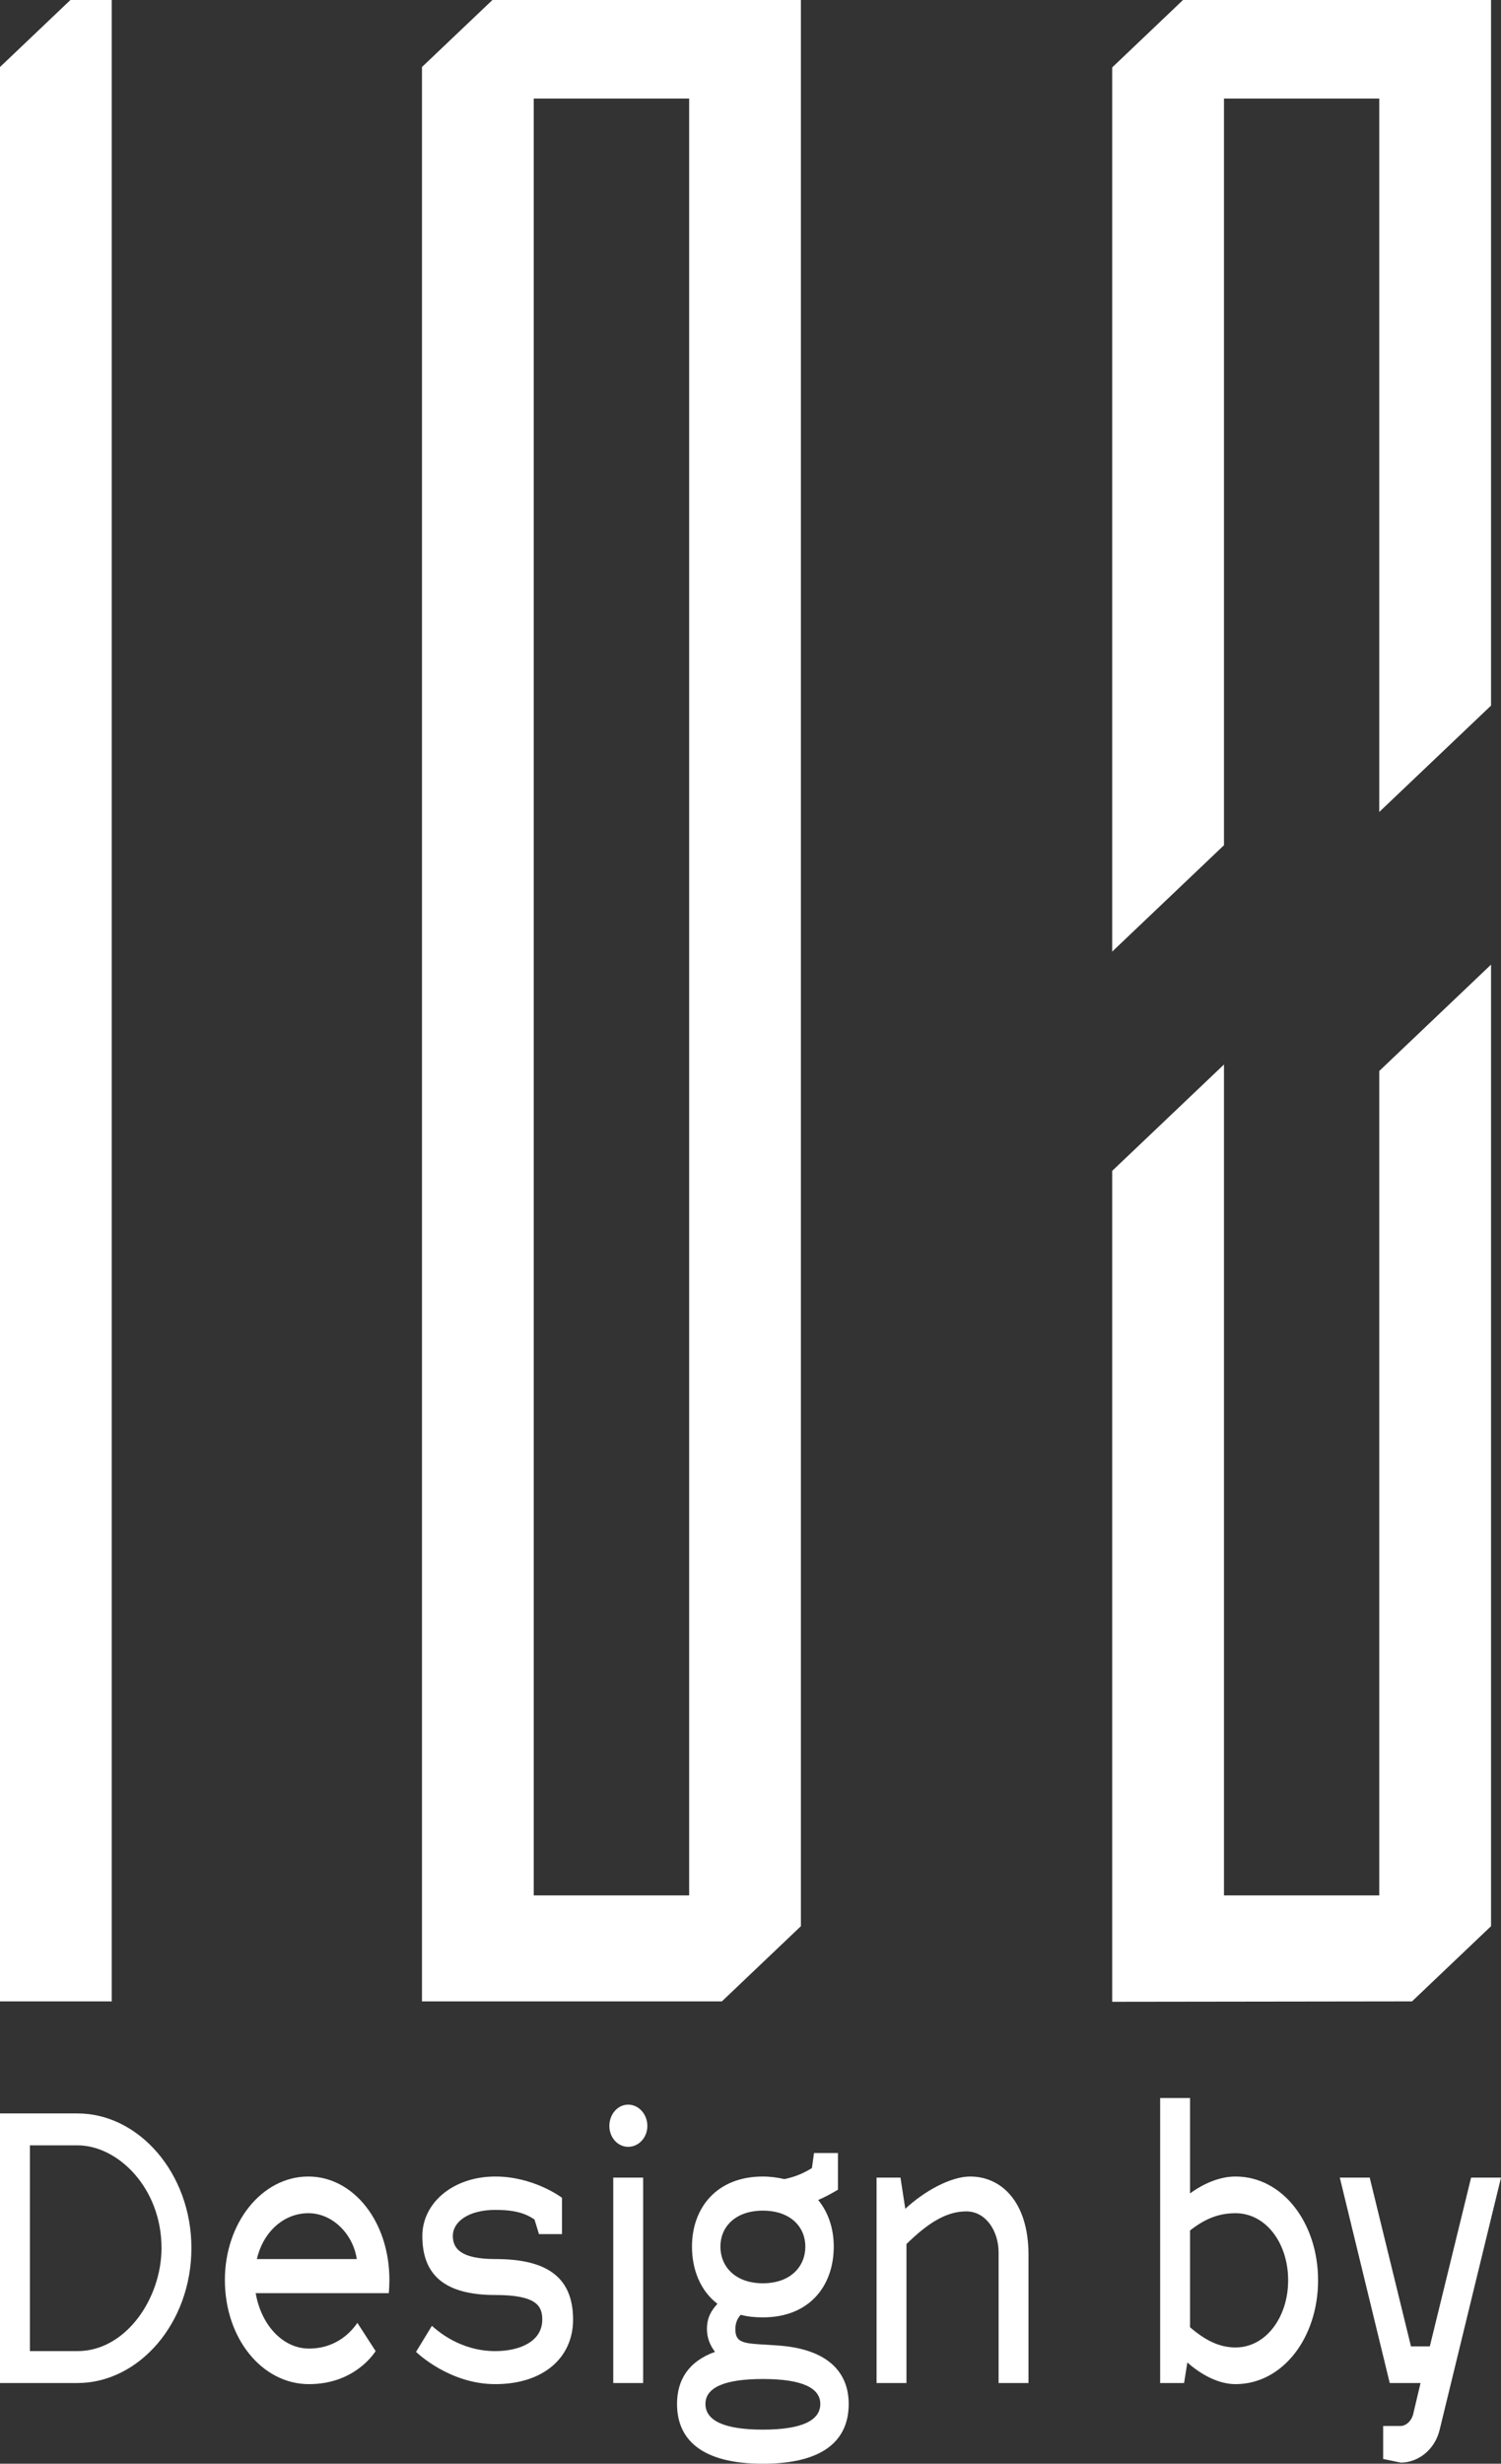 <?xml version="1.0" encoding="UTF-8"?> <svg xmlns="http://www.w3.org/2000/svg" width="78" height="128" viewBox="0 0 78 128" fill="none"><rect x="0" y="0" width="78" height="128" fill="#333333" stroke="none"/> <path d="M4.025 123.807C7.211 123.807 9.947 120.701 9.947 116.794C9.947 112.907 7.211 109.8 4.025 109.8H0V123.807H4.025ZM1.554 122.149V111.458H4.025C6.124 111.458 8.393 113.669 8.393 116.794C8.393 119.405 6.543 122.149 4.025 122.149H1.554Z" fill="white"></path> <path d="M16.054 122.016C14.686 122.016 13.567 120.777 13.287 119.138H20.203C20.219 119.005 20.235 118.681 20.235 118.452C20.235 115.403 18.354 113.078 16.023 113.078C13.598 113.078 11.686 115.498 11.686 118.452C11.686 121.502 13.629 123.865 16.054 123.865C18.292 123.865 19.333 122.435 19.52 122.149L18.572 120.682C18.307 121.063 17.546 122.016 16.054 122.016ZM16.023 114.984C17.297 114.984 18.354 116.089 18.54 117.366H13.349C13.66 115.994 14.717 114.984 16.023 114.984Z" fill="white"></path> <path d="M25.739 123.865C28.21 123.865 29.78 122.512 29.78 120.511C29.78 118.186 28.257 117.366 25.739 117.366C23.967 117.366 23.532 116.832 23.532 116.165C23.532 115.422 24.356 114.812 25.739 114.812C26.796 114.812 27.309 115.003 27.775 115.308L28.008 116.07H29.205V114.184C29.158 114.145 27.713 113.078 25.739 113.078C23.547 113.078 21.947 114.45 21.947 116.165C21.947 118.109 23.003 119.234 25.739 119.234C27.884 119.234 28.179 119.805 28.179 120.511C28.179 121.673 26.967 122.149 25.739 122.149C23.905 122.149 22.724 121.082 22.444 120.835L21.62 122.188C21.698 122.264 23.377 123.865 25.739 123.865Z" fill="white"></path> <path d="M33.422 113.135H31.868V123.807H33.422V113.135ZM31.666 110.448C31.666 111.058 32.101 111.535 32.645 111.535C33.189 111.535 33.64 111.058 33.64 110.448C33.64 109.839 33.189 109.343 32.645 109.343C32.101 109.343 31.666 109.839 31.666 110.448Z" fill="white"></path> <path d="M39.643 113.078C37.234 113.078 35.959 114.717 35.959 116.718C35.959 117.938 36.41 119.024 37.281 119.691C36.954 120.053 36.736 120.415 36.736 121.006C36.736 121.444 36.892 121.845 37.156 122.188C35.773 122.683 35.182 123.655 35.182 124.894C35.182 126.742 36.457 128 39.643 128C42.844 128 44.103 126.742 44.103 124.894C44.103 123.293 43.078 122.073 40.529 121.864C38.835 121.73 38.213 121.864 38.213 121.006C38.213 120.739 38.291 120.472 38.493 120.263C38.85 120.358 39.223 120.396 39.643 120.396C42.067 120.396 43.326 118.757 43.326 116.718C43.326 115.784 43.047 114.946 42.518 114.298C42.876 114.145 43.218 113.955 43.544 113.764V111.859H42.3L42.192 112.64C41.757 112.907 41.321 113.097 40.762 113.212C40.42 113.135 40.047 113.078 39.643 113.078ZM39.643 114.851C41.088 114.851 41.85 115.708 41.85 116.718C41.85 117.747 41.088 118.624 39.643 118.624C38.197 118.624 37.436 117.747 37.436 116.718C37.436 115.708 38.197 114.851 39.643 114.851ZM39.643 123.598C41.71 123.598 42.627 124.074 42.627 124.894C42.627 125.732 41.71 126.228 39.643 126.228C37.576 126.228 36.659 125.732 36.659 124.894C36.659 124.074 37.576 123.598 39.643 123.598Z" fill="white"></path> <path d="M47.105 123.807V116.585C48.162 115.556 49.125 114.889 50.213 114.889C51.223 114.889 51.892 115.899 51.892 117.023V123.807H53.446V117.137C53.446 114.412 52.047 113.078 50.415 113.078C49.405 113.078 48.022 113.841 47.043 114.755L46.794 113.135H45.551V123.807H47.105Z" fill="white"></path> <path d="M64.204 123.865C66.66 123.865 68.494 121.444 68.494 118.471C68.494 115.498 66.66 113.078 64.204 113.078C63.411 113.078 62.572 113.421 61.842 113.955V109H60.288V123.807H61.531L61.702 122.74C62.432 123.388 63.334 123.865 64.204 123.865ZM64.204 121.959C63.349 121.959 62.619 121.578 61.842 120.911V115.88C62.619 115.27 63.334 114.984 64.204 114.984C65.774 114.984 66.939 116.528 66.939 118.471C66.939 120.377 65.789 121.959 64.204 121.959Z" fill="white"></path> <path d="M72.218 123.807H73.819L73.462 125.313C73.384 125.789 73.042 126.037 72.793 126.037H71.876V127.752L72.793 127.943C73.633 127.943 74.55 127.333 74.814 126.228L78 113.135H76.446L74.301 121.902H73.322L71.177 113.135H69.623L72.218 123.807Z" fill="white"></path> <g clip-path="url(#clip0_467_1059)"> <path fill-rule="evenodd" clip-rule="evenodd" d="M77.482 -0.425L61.901 -0.405L57.796 3.503V49.439L63.604 43.913V5.12H71.674V42.185L77.482 36.658V-0.425ZM41.619 -0.425L26.035 -0.424L21.928 3.482V103.979H37.513L41.619 100.072V-0.425ZM27.736 98.474H35.812V5.121H27.736V98.474ZM4.106 -0.425L0 3.482V103.979H5.807V-0.425H4.106ZM71.674 55.642V98.474H63.604V55.306L57.796 60.831V104L73.376 103.979L77.482 100.072V50.116L71.674 55.642Z" fill="white"></path> </g> <defs> <clipPath id="clip0_467_1059"> <rect width="78" height="104" fill="white"></rect> </clipPath> </defs> </svg> 